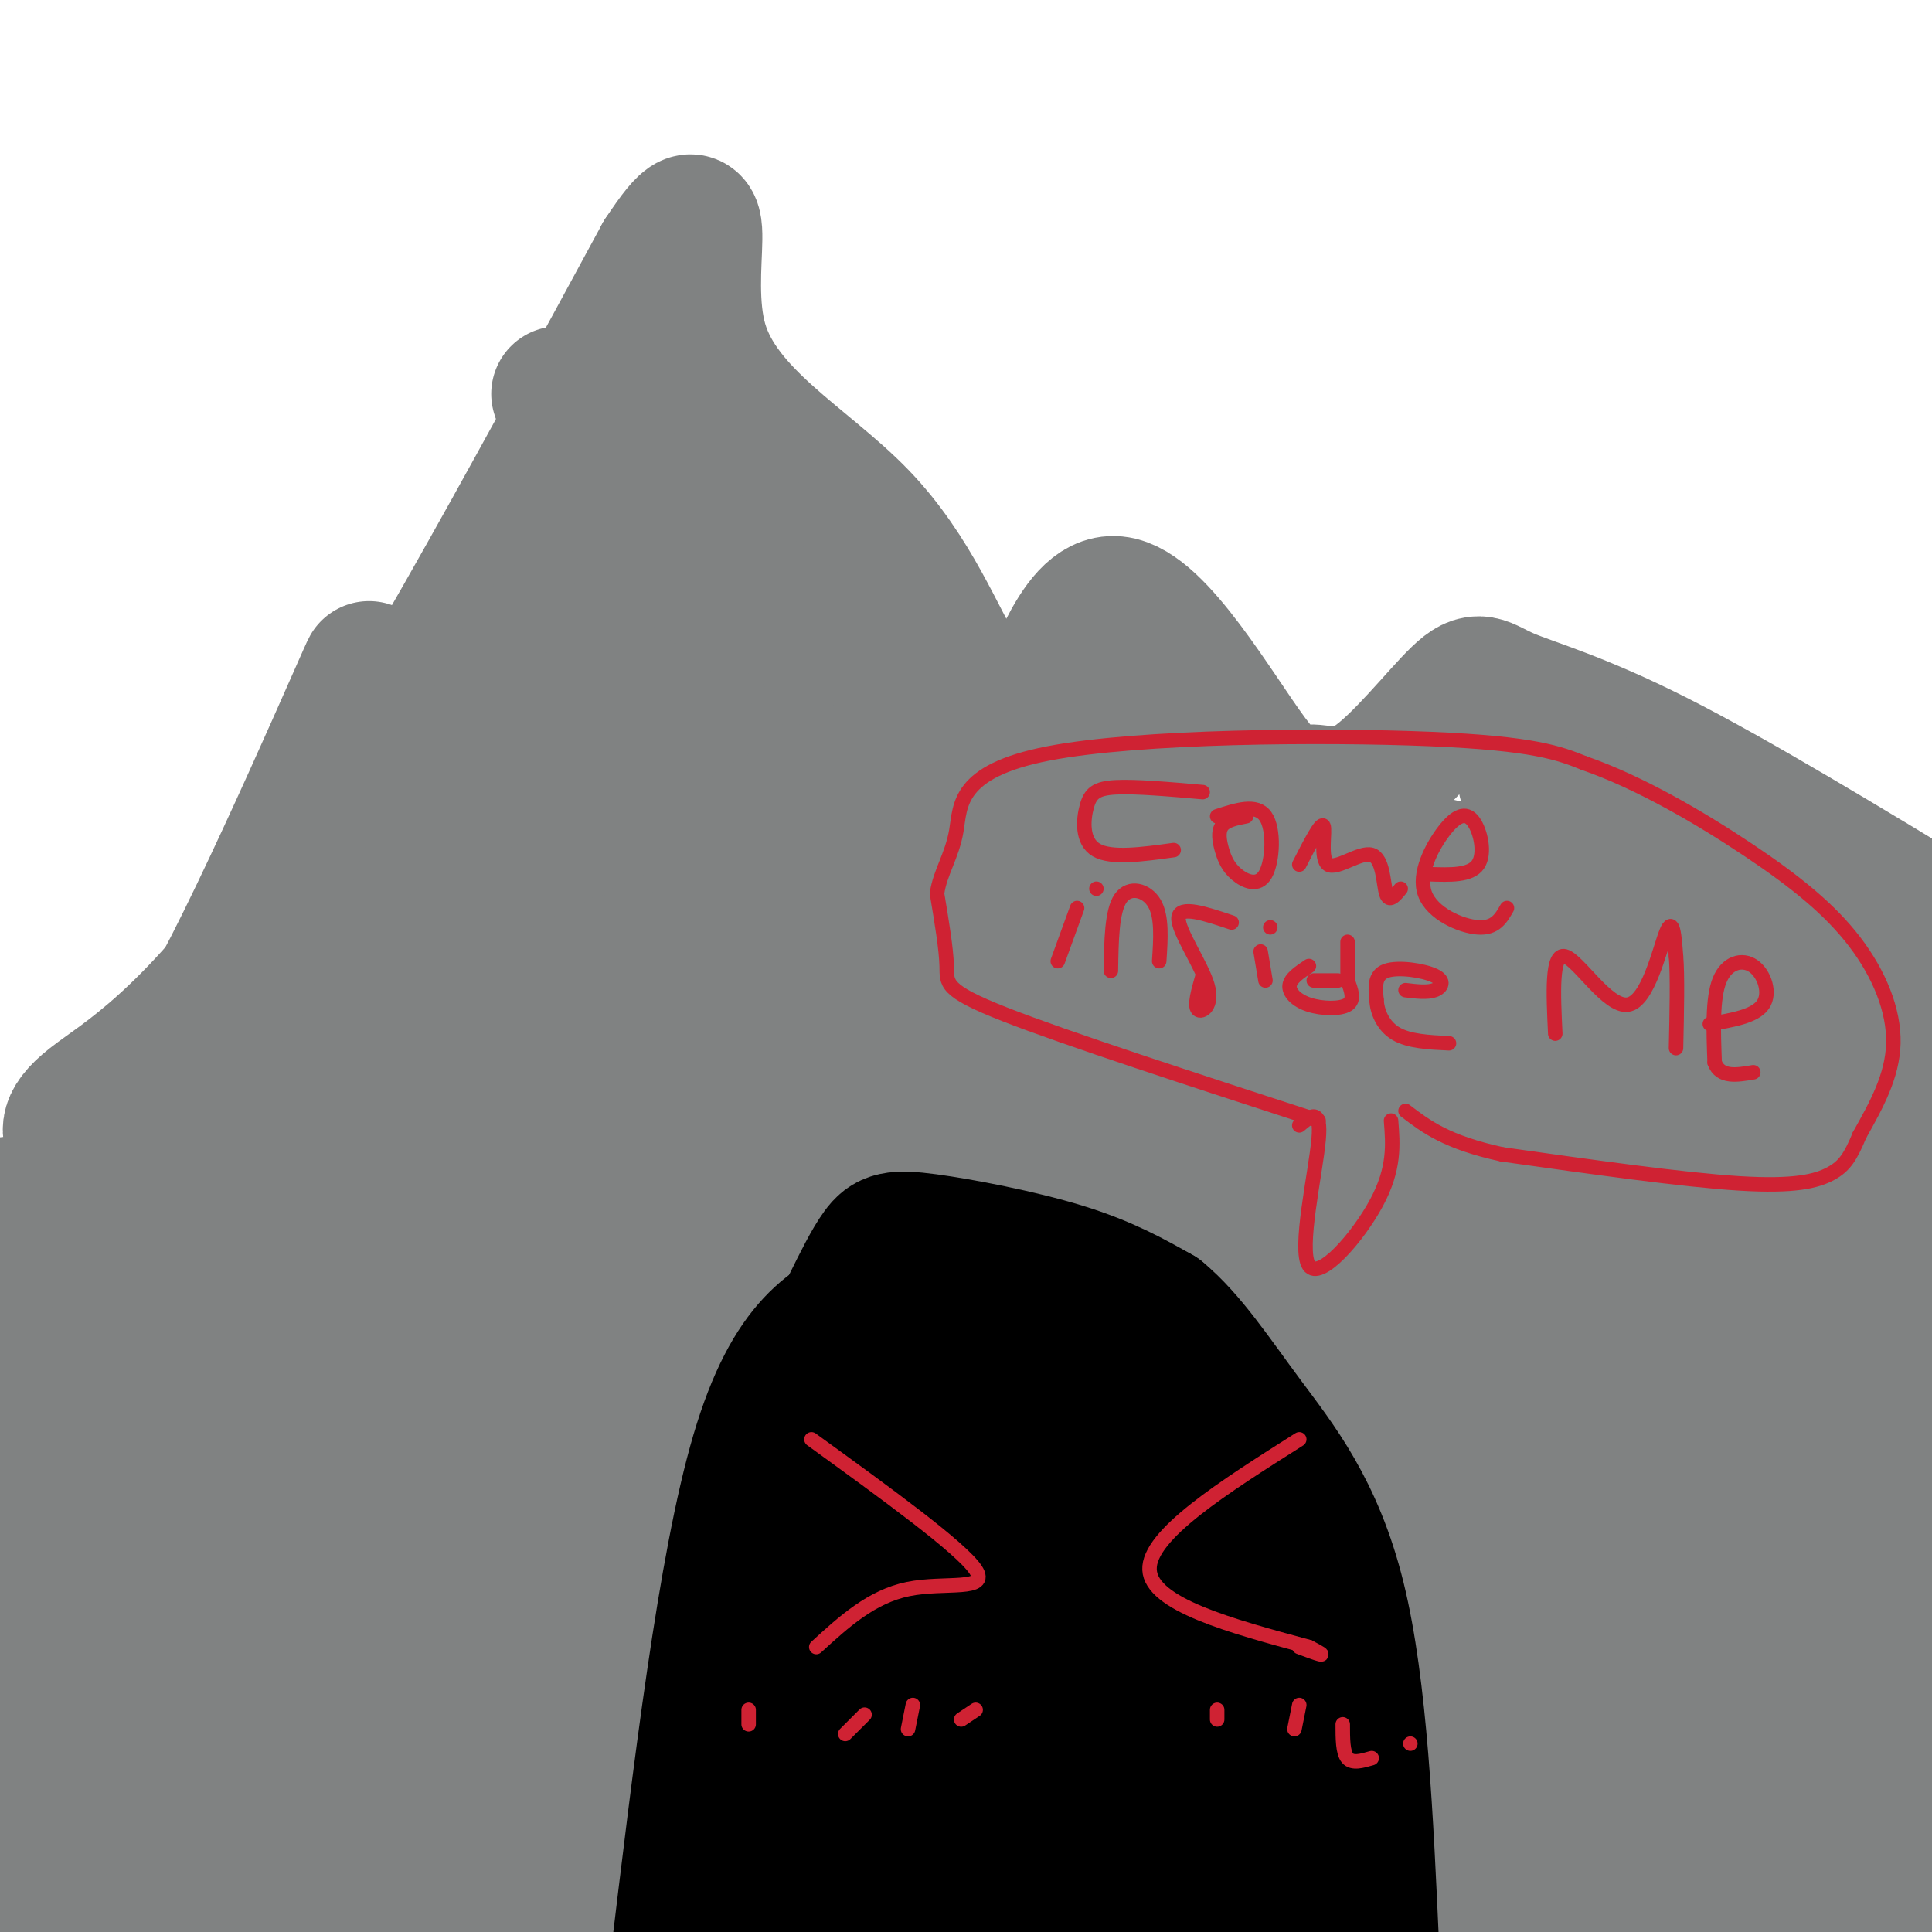 <svg viewBox='0 0 400 400' version='1.1' xmlns='http://www.w3.org/2000/svg' xmlns:xlink='http://www.w3.org/1999/xlink'><g fill='none' stroke='#808282' stroke-width='28' stroke-linecap='round' stroke-linejoin='round'><path d='M16,237c-1.578,-2.089 -3.156,-4.178 3,-9c6.156,-4.822 20.044,-12.378 41,-42c20.956,-29.622 48.978,-81.311 77,-133'/><path d='M137,53c12.014,-18.187 3.550,2.847 8,18c4.450,15.153 21.813,24.426 33,36c11.187,11.574 16.196,25.450 21,33c4.804,7.550 9.402,8.775 14,10'/><path d='M213,150c4.701,-5.955 9.455,-25.844 18,-25c8.545,0.844 20.882,22.421 28,32c7.118,9.579 9.016,7.159 12,7c2.984,-0.159 7.054,1.944 13,-2c5.946,-3.944 13.769,-13.933 18,-18c4.231,-4.067 4.870,-2.210 10,0c5.130,2.210 14.751,4.774 31,13c16.249,8.226 39.124,22.113 62,36'/><path d='M15,240c1.808,-0.965 3.615,-1.929 8,-5c4.385,-3.071 11.347,-8.248 25,-35c13.653,-26.752 33.998,-75.077 27,-58c-6.998,17.077 -41.340,99.557 -32,94c9.340,-5.557 62.361,-99.150 71,-107c8.639,-7.850 -27.103,70.043 -41,99c-13.897,28.957 -5.948,8.979 2,-11'/><path d='M75,217c7.742,-21.438 26.098,-69.534 29,-71c2.902,-1.466 -9.650,43.697 -13,60c-3.350,16.303 2.500,3.744 4,1c1.500,-2.744 -1.351,4.325 5,-7c6.351,-11.325 21.903,-41.045 29,-63c7.097,-21.955 5.739,-36.144 7,-28c1.261,8.144 5.142,38.620 7,52c1.858,13.380 1.694,9.665 4,13c2.306,3.335 7.082,13.719 9,11c1.918,-2.719 0.978,-18.540 1,-27c0.022,-8.460 1.006,-9.560 -5,-20c-6.006,-10.440 -19.003,-30.220 -32,-50'/><path d='M120,88c-5.954,-9.225 -4.839,-7.287 -2,-2c2.839,5.287 7.401,13.924 11,19c3.599,5.076 6.234,6.593 13,12c6.766,5.407 17.664,14.706 30,23c12.336,8.294 26.111,15.584 29,15c2.889,-0.584 -5.107,-9.042 -13,-17c-7.893,-7.958 -15.684,-15.417 -27,-24c-11.316,-8.583 -26.158,-18.292 -41,-28'/><path d='M120,86c-2.741,0.667 10.906,16.333 30,32c19.094,15.667 43.633,31.333 59,42c15.367,10.667 21.560,16.333 22,11c0.440,-5.333 -4.874,-21.667 -1,-24c3.874,-2.333 16.937,9.333 30,21'/><path d='M260,168c15.887,6.401 40.605,11.903 62,17c21.395,5.097 39.467,9.789 32,2c-7.467,-7.789 -40.472,-28.059 -38,-25c2.472,3.059 40.421,29.445 49,34c8.579,4.555 -12.210,-12.723 -33,-30'/><path d='M332,166c9.167,4.333 48.583,30.167 88,56'/><path d='M398,232c-33.821,-11.363 -67.641,-22.726 -69,-22c-1.359,0.726 29.745,13.542 59,20c29.255,6.458 56.662,6.559 -13,5c-69.662,-1.559 -236.394,-4.779 -263,0c-26.606,4.779 86.914,17.556 138,24c51.086,6.444 39.739,6.555 17,7c-22.739,0.445 -56.869,1.222 -91,2'/><path d='M176,268c-51.159,0.601 -133.556,1.103 -160,0c-26.444,-1.103 3.064,-3.811 55,-5c51.936,-1.189 126.301,-0.860 168,0c41.699,0.860 50.734,2.251 25,3c-25.734,0.749 -86.236,0.855 -111,2c-24.764,1.145 -13.790,3.327 -34,4c-20.210,0.673 -71.605,-0.164 -123,-1'/><path d='M2,267c60.133,-1.022 120.267,-2.044 144,-4c23.733,-1.956 11.067,-4.844 50,-6c38.933,-1.156 129.467,-0.578 220,0'/><path d='M403,268c-119.644,-0.489 -239.289,-0.978 -275,2c-35.711,2.978 12.511,9.422 78,12c65.489,2.578 148.244,1.289 231,0'/><path d='M394,270c-101.577,-12.492 -203.154,-24.984 -251,-32c-47.846,-7.016 -41.963,-8.555 -54,-10c-12.037,-1.445 -41.996,-2.796 -4,-4c37.996,-1.204 143.947,-2.261 149,-2c5.053,0.261 -90.794,1.839 -77,-3c13.794,-4.839 137.227,-16.097 198,-21c60.773,-4.903 58.887,-3.452 57,-2'/><path d='M394,197c-61.546,9.867 -123.091,19.734 -163,23c-39.909,3.266 -58.181,-0.069 -68,-2c-9.819,-1.931 -11.183,-2.460 2,-3c13.183,-0.540 40.915,-1.093 67,-7c26.085,-5.907 50.523,-17.167 44,-21c-6.523,-3.833 -44.007,-0.238 -59,0c-14.993,0.238 -7.497,-2.881 0,-6'/><path d='M217,181c12.217,-0.984 42.761,-0.445 41,-1c-1.761,-0.555 -35.826,-2.203 -73,1c-37.174,3.203 -77.455,11.256 -76,10c1.455,-1.256 44.648,-11.821 43,-11c-1.648,0.821 -48.136,13.029 -55,14c-6.864,0.971 25.896,-9.294 46,-17c20.104,-7.706 27.552,-12.853 35,-18'/><path d='M178,159c-2.565,1.729 -26.477,15.052 -27,16c-0.523,0.948 22.345,-10.480 36,-15c13.655,-4.520 18.099,-2.133 26,-2c7.901,0.133 19.261,-1.989 1,5c-18.261,6.989 -66.141,23.088 -73,26c-6.859,2.912 27.304,-7.363 41,-11c13.696,-3.637 6.924,-0.638 -1,6c-7.924,6.638 -17.000,16.913 -24,24c-7.000,7.087 -11.923,10.985 -23,17c-11.077,6.015 -28.308,14.147 -32,16c-3.692,1.853 6.154,-2.574 16,-7'/><path d='M118,234c19.021,-6.688 58.573,-19.907 54,-22c-4.573,-2.093 -53.272,6.939 -70,9c-16.728,2.061 -1.484,-2.848 18,-9c19.484,-6.152 43.209,-13.546 71,-19c27.791,-5.454 59.648,-8.966 61,-9c1.352,-0.034 -27.801,3.411 -63,11c-35.199,7.589 -76.445,19.323 -97,25c-20.555,5.677 -20.419,5.298 -5,-2c15.419,-7.298 46.120,-21.514 56,-26c9.880,-4.486 -1.060,0.757 -12,6'/><path d='M131,198c-27.393,11.905 -89.875,38.667 -93,47c-3.125,8.333 53.107,-1.762 56,-4c2.893,-2.238 -47.554,3.381 -98,9'/><path d='M10,250c25.600,-3.978 51.200,-7.956 82,-11c30.800,-3.044 66.800,-5.156 51,-1c-15.800,4.156 -83.400,14.578 -151,25'/><path d='M8,265c71.833,-0.845 143.667,-1.690 168,-1c24.333,0.690 1.167,2.917 -2,4c-3.167,1.083 13.667,1.024 -17,1c-30.667,-0.024 -108.833,-0.012 -187,0'/><path d='M24,275c66.155,-0.744 132.310,-1.488 195,1c62.690,2.488 121.917,8.208 105,10c-16.917,1.792 -109.976,-0.345 -178,0c-68.024,0.345 -111.012,3.173 -154,6'/><path d='M23,295c92.917,0.667 185.833,1.333 253,0c67.167,-1.333 108.583,-4.667 150,-8'/><path d='M376,282c-74.756,-0.022 -149.511,-0.044 -189,0c-39.489,0.044 -43.711,0.156 -71,4c-27.289,3.844 -77.644,11.422 -128,19'/><path d='M17,327c116.250,-15.750 232.500,-31.500 298,-38c65.500,-6.500 80.250,-3.750 95,-1'/><path d='M363,305c0.000,0.000 -408.000,2.000 -408,2'/><path d='M17,321c0.000,0.000 408.000,0.000 408,0'/><path d='M396,328c-56.167,0.750 -112.333,1.500 -183,8c-70.667,6.500 -155.833,18.750 -241,31'/><path d='M21,387c101.000,-8.917 202.000,-17.833 268,-22c66.000,-4.167 97.000,-3.583 128,-3'/><path d='M358,362c-92.022,-0.400 -184.044,-0.800 -234,0c-49.956,0.800 -57.844,2.800 -75,6c-17.156,3.200 -43.578,7.600 -70,12'/><path d='M30,368c93.067,-13.889 186.133,-27.778 228,-32c41.867,-4.222 32.533,1.222 -33,4c-65.533,2.778 -187.267,2.889 -309,3'/><path d='M8,322c54.917,-7.417 109.833,-14.833 106,-14c-3.833,0.833 -66.417,9.917 -129,19'/><path d='M6,342c80.756,-12.422 161.511,-24.844 203,-31c41.489,-6.156 43.711,-6.044 70,-6c26.289,0.044 76.644,0.022 127,0'/><path d='M394,319c8.844,0.978 17.689,1.956 -43,11c-60.689,9.044 -190.911,26.156 -266,38c-75.089,11.844 -95.044,18.422 -115,25'/><path d='M47,395c0.000,0.000 359.000,-50.000 359,-50'/><path d='M396,368c-48.750,3.000 -97.500,6.000 -156,13c-58.500,7.000 -126.750,18.000 -195,29'/><path d='M42,402c13.689,0.867 27.378,1.733 58,-1c30.622,-2.733 78.178,-9.067 139,-12c60.822,-2.933 134.911,-2.467 209,-2'/><path d='M343,397c-68.178,-0.289 -136.356,-0.578 -180,0c-43.644,0.578 -62.756,2.022 -84,5c-21.244,2.978 -44.622,7.489 -68,12'/><path d='M32,401c0.000,0.000 -52.000,-1.000 -52,-1'/><path d='M35,393c0.000,0.000 95.000,0.000 95,0'/></g>
<g fill='none' stroke='#000000' stroke-width='28' stroke-linecap='round' stroke-linejoin='round'><path d='M181,270c-8.583,3.917 -17.167,7.833 -24,31c-6.833,23.167 -11.917,65.583 -17,108'/><path d='M176,270c2.119,-4.298 4.238,-8.595 6,-11c1.762,-2.405 3.167,-2.917 10,-2c6.833,0.917 19.095,3.262 28,6c8.905,2.738 14.452,5.869 20,9'/><path d='M240,272c6.119,5.036 11.417,13.125 18,22c6.583,8.875 14.452,18.536 19,37c4.548,18.464 5.774,45.732 7,73'/><path d='M241,303c-9.268,-2.304 -18.536,-4.607 -28,-2c-9.464,2.607 -19.125,10.125 -19,8c0.125,-2.125 10.036,-13.893 10,-20c-0.036,-6.107 -10.018,-6.554 -20,-7'/><path d='M184,282c-1.260,-0.355 5.591,2.259 11,2c5.409,-0.259 9.377,-3.390 8,-5c-1.377,-1.610 -8.098,-1.699 -13,-1c-4.902,0.699 -7.985,2.187 -12,8c-4.015,5.813 -8.963,15.950 -13,29c-4.037,13.050 -7.164,29.014 -4,27c3.164,-2.014 12.618,-22.004 17,-33c4.382,-10.996 3.691,-12.998 3,-15'/><path d='M181,294c-2.707,7.819 -10.973,34.867 -15,52c-4.027,17.133 -3.815,24.352 -2,24c1.815,-0.352 5.233,-8.277 8,-24c2.767,-15.723 4.882,-39.246 2,-32c-2.882,7.246 -10.762,45.262 -14,66c-3.238,20.738 -1.833,24.199 0,15c1.833,-9.199 4.095,-31.057 5,-39c0.905,-7.943 0.452,-1.972 0,4'/><path d='M165,360c0.000,8.000 0.000,26.000 0,44'/><path d='M169,400c4.250,-30.250 8.500,-60.500 9,-59c0.500,1.500 -2.750,34.750 -6,68'/><path d='M183,385c4.016,-32.349 8.032,-64.699 9,-62c0.968,2.699 -1.112,40.445 0,34c1.112,-6.445 5.415,-57.081 7,-59c1.585,-1.919 0.453,44.880 0,63c-0.453,18.120 -0.226,7.560 0,-3'/><path d='M199,358c1.190,-10.548 4.167,-35.417 5,-41c0.833,-5.583 -0.476,8.119 -1,12c-0.524,3.881 -0.262,-2.060 0,-8'/><path d='M203,321c0.833,-1.167 2.917,-0.083 5,1'/><path d='M208,322c9.089,3.444 29.311,11.556 32,12c2.689,0.444 -12.156,-6.778 -27,-14'/><path d='M213,320c2.620,1.053 22.671,10.684 31,14c8.329,3.316 4.935,0.316 0,-5c-4.935,-5.316 -11.410,-12.947 -11,-13c0.410,-0.053 7.705,7.474 15,15'/><path d='M248,331c4.022,4.422 6.578,7.978 7,6c0.422,-1.978 -1.289,-9.489 -3,-17'/><path d='M252,320c-2.289,-5.489 -6.511,-10.711 -12,-15c-5.489,-4.289 -12.244,-7.644 -19,-11'/><path d='M221,294c-0.713,-1.175 7.005,1.386 13,4c5.995,2.614 10.268,5.281 14,9c3.732,3.719 6.923,8.491 3,6c-3.923,-2.491 -14.962,-12.246 -26,-22'/><path d='M225,291c-7.548,-5.179 -13.417,-7.125 -13,-5c0.417,2.125 7.119,8.321 11,18c3.881,9.679 4.940,22.839 6,36'/><path d='M229,340c1.000,17.333 0.500,42.667 0,68'/><path d='M229,401c0.000,-28.917 0.000,-57.833 0,-57c0.000,0.833 0.000,31.417 0,62'/><path d='M229,396c0.167,-23.250 0.333,-46.500 -1,-45c-1.333,1.500 -4.167,27.750 -7,54'/><path d='M221,402c0.833,-24.333 1.667,-48.667 -2,-48c-3.667,0.667 -11.833,26.333 -20,52'/><path d='M196,397c2.000,-12.583 4.000,-25.167 4,-24c0.000,1.167 -2.000,16.083 -4,31'/><path d='M196,403c1.507,-18.033 3.015,-36.067 3,-35c-0.015,1.067 -1.551,21.233 1,27c2.551,5.767 9.189,-2.867 14,-14c4.811,-11.133 7.795,-24.767 10,-21c2.205,3.767 3.630,24.933 5,23c1.370,-1.933 2.685,-26.967 4,-52'/><path d='M233,331c0.987,-8.521 1.456,-3.823 3,-1c1.544,2.823 4.165,3.770 6,19c1.835,15.230 2.884,44.744 2,33c-0.884,-11.744 -3.701,-64.746 -3,-58c0.701,6.746 4.919,73.239 7,76c2.081,2.761 2.023,-58.211 2,-82c-0.023,-23.789 -0.012,-10.394 0,3'/><path d='M250,321c2.028,13.726 7.099,46.540 8,47c0.901,0.460 -2.367,-31.433 -3,-46c-0.633,-14.567 1.368,-11.806 2,7c0.632,18.806 -0.105,53.659 0,67c0.105,13.341 1.053,5.171 2,-3'/><path d='M259,393c1.333,-10.556 3.667,-35.444 5,-43c1.333,-7.556 1.667,2.222 2,12'/></g>
<g fill='none' stroke='#cf2233' stroke-width='3' stroke-linecap='round' stroke-linejoin='round'><path d='M168,298c15.489,11.222 30.978,22.444 34,27c3.022,4.556 -6.422,2.444 -14,4c-7.578,1.556 -13.289,6.778 -19,12'/><path d='M269,298c-15.667,9.917 -31.333,19.833 -31,27c0.333,7.167 16.667,11.583 33,16'/><path d='M271,341c5.167,2.667 1.583,1.333 -2,0'/><path d='M155,354c0.000,0.000 0.000,3.000 0,3'/><path d='M179,355c0.000,0.000 -4.000,4.000 -4,4'/><path d='M189,353c0.000,0.000 -1.000,5.000 -1,5'/><path d='M202,354c0.000,0.000 -3.000,2.000 -3,2'/><path d='M252,354c0.000,0.000 0.000,2.000 0,2'/><path d='M269,353c0.000,0.000 -1.000,5.000 -1,5'/><path d='M278,357c0.000,2.917 0.000,5.833 1,7c1.000,1.167 3.000,0.583 5,0'/><path d='M292,361c0.000,0.000 0.000,0.000 0,0'/><path d='M269,233c2.315,-1.958 4.631,-3.917 4,3c-0.631,6.917 -4.208,22.708 -2,26c2.208,3.292 10.202,-5.917 14,-13c3.798,-7.083 3.399,-12.042 3,-17'/><path d='M249,164c-6.964,-0.607 -13.929,-1.214 -18,-1c-4.071,0.214 -5.250,1.250 -6,4c-0.750,2.750 -1.071,7.214 2,9c3.071,1.786 9.536,0.893 16,0'/><path d='M258,169c-2.067,0.405 -4.133,0.810 -5,2c-0.867,1.190 -0.533,3.164 0,5c0.533,1.836 1.267,3.533 3,5c1.733,1.467 4.467,2.703 6,0c1.533,-2.703 1.867,-9.344 0,-12c-1.867,-2.656 -5.933,-1.328 -10,0'/><path d='M269,179c2.254,-4.413 4.507,-8.826 5,-8c0.493,0.826 -0.775,6.892 1,8c1.775,1.108 6.593,-2.740 9,-2c2.407,0.740 2.402,6.069 3,8c0.598,1.931 1.799,0.466 3,-1'/><path d='M296,181c4.211,0.146 8.422,0.291 10,-2c1.578,-2.291 0.522,-7.020 -1,-9c-1.522,-1.980 -3.511,-1.211 -6,2c-2.489,3.211 -5.478,8.865 -4,13c1.478,4.135 7.422,6.753 11,7c3.578,0.247 4.789,-1.876 6,-4'/><path d='M223,188c0.000,0.000 -4.000,11.000 -4,11'/><path d='M227,184c0.000,0.000 0.000,0.000 0,0'/><path d='M230,201c0.089,-6.178 0.178,-12.356 2,-15c1.822,-2.644 5.378,-1.756 7,1c1.622,2.756 1.311,7.378 1,12'/><path d='M255,191c-5.393,-1.815 -10.786,-3.631 -11,-1c-0.214,2.631 4.750,9.708 6,14c1.250,4.292 -1.214,5.798 -2,5c-0.786,-0.798 0.107,-3.899 1,-7'/><path d='M261,197c0.000,0.000 1.000,6.000 1,6'/><path d='M263,192c0.000,0.000 0.000,0.000 0,0'/><path d='M271,200c-1.905,1.268 -3.810,2.536 -4,4c-0.190,1.464 1.333,3.125 4,4c2.667,0.875 6.476,0.964 8,0c1.524,-0.964 0.762,-2.982 0,-5'/><path d='M279,203c0.000,-2.167 0.000,-5.083 0,-8'/><path d='M272,203c0.000,0.000 5.000,0.000 5,0'/><path d='M291,205c2.250,0.274 4.500,0.548 6,0c1.500,-0.548 2.250,-1.917 0,-3c-2.250,-1.083 -7.500,-1.881 -10,-1c-2.500,0.881 -2.250,3.440 -2,6'/><path d='M285,207c0.089,2.400 1.311,5.400 4,7c2.689,1.600 6.844,1.800 11,2'/><path d='M322,214c-0.399,-8.369 -0.798,-16.738 2,-16c2.798,0.738 8.792,10.583 13,10c4.208,-0.583 6.631,-11.595 8,-15c1.369,-3.405 1.685,0.798 2,5'/><path d='M347,198c0.333,4.000 0.167,11.500 0,19'/><path d='M354,212c4.673,-0.798 9.345,-1.595 11,-4c1.655,-2.405 0.292,-6.417 -2,-8c-2.292,-1.583 -5.512,-0.738 -7,3c-1.488,3.738 -1.244,10.369 -1,17'/><path d='M355,220c1.167,3.167 4.583,2.583 8,2'/><path d='M273,232c-26.156,-8.511 -52.311,-17.022 -65,-22c-12.689,-4.978 -11.911,-6.422 -12,-10c-0.089,-3.578 -1.044,-9.289 -2,-15'/><path d='M194,185c0.603,-4.359 3.110,-7.756 4,-13c0.890,-5.244 0.163,-12.335 19,-16c18.837,-3.665 57.239,-3.904 79,-3c21.761,0.904 26.880,2.952 32,5'/><path d='M328,158c11.467,3.973 24.136,11.405 34,18c9.864,6.595 16.925,12.352 22,19c5.075,6.648 8.164,14.185 8,21c-0.164,6.815 -3.582,12.907 -7,19'/><path d='M385,235c-1.893,4.560 -3.125,6.458 -6,8c-2.875,1.542 -7.393,2.726 -19,2c-11.607,-0.726 -30.304,-3.363 -49,-6'/><path d='M311,239c-11.500,-2.500 -15.750,-5.750 -20,-9'/></g>
</svg>